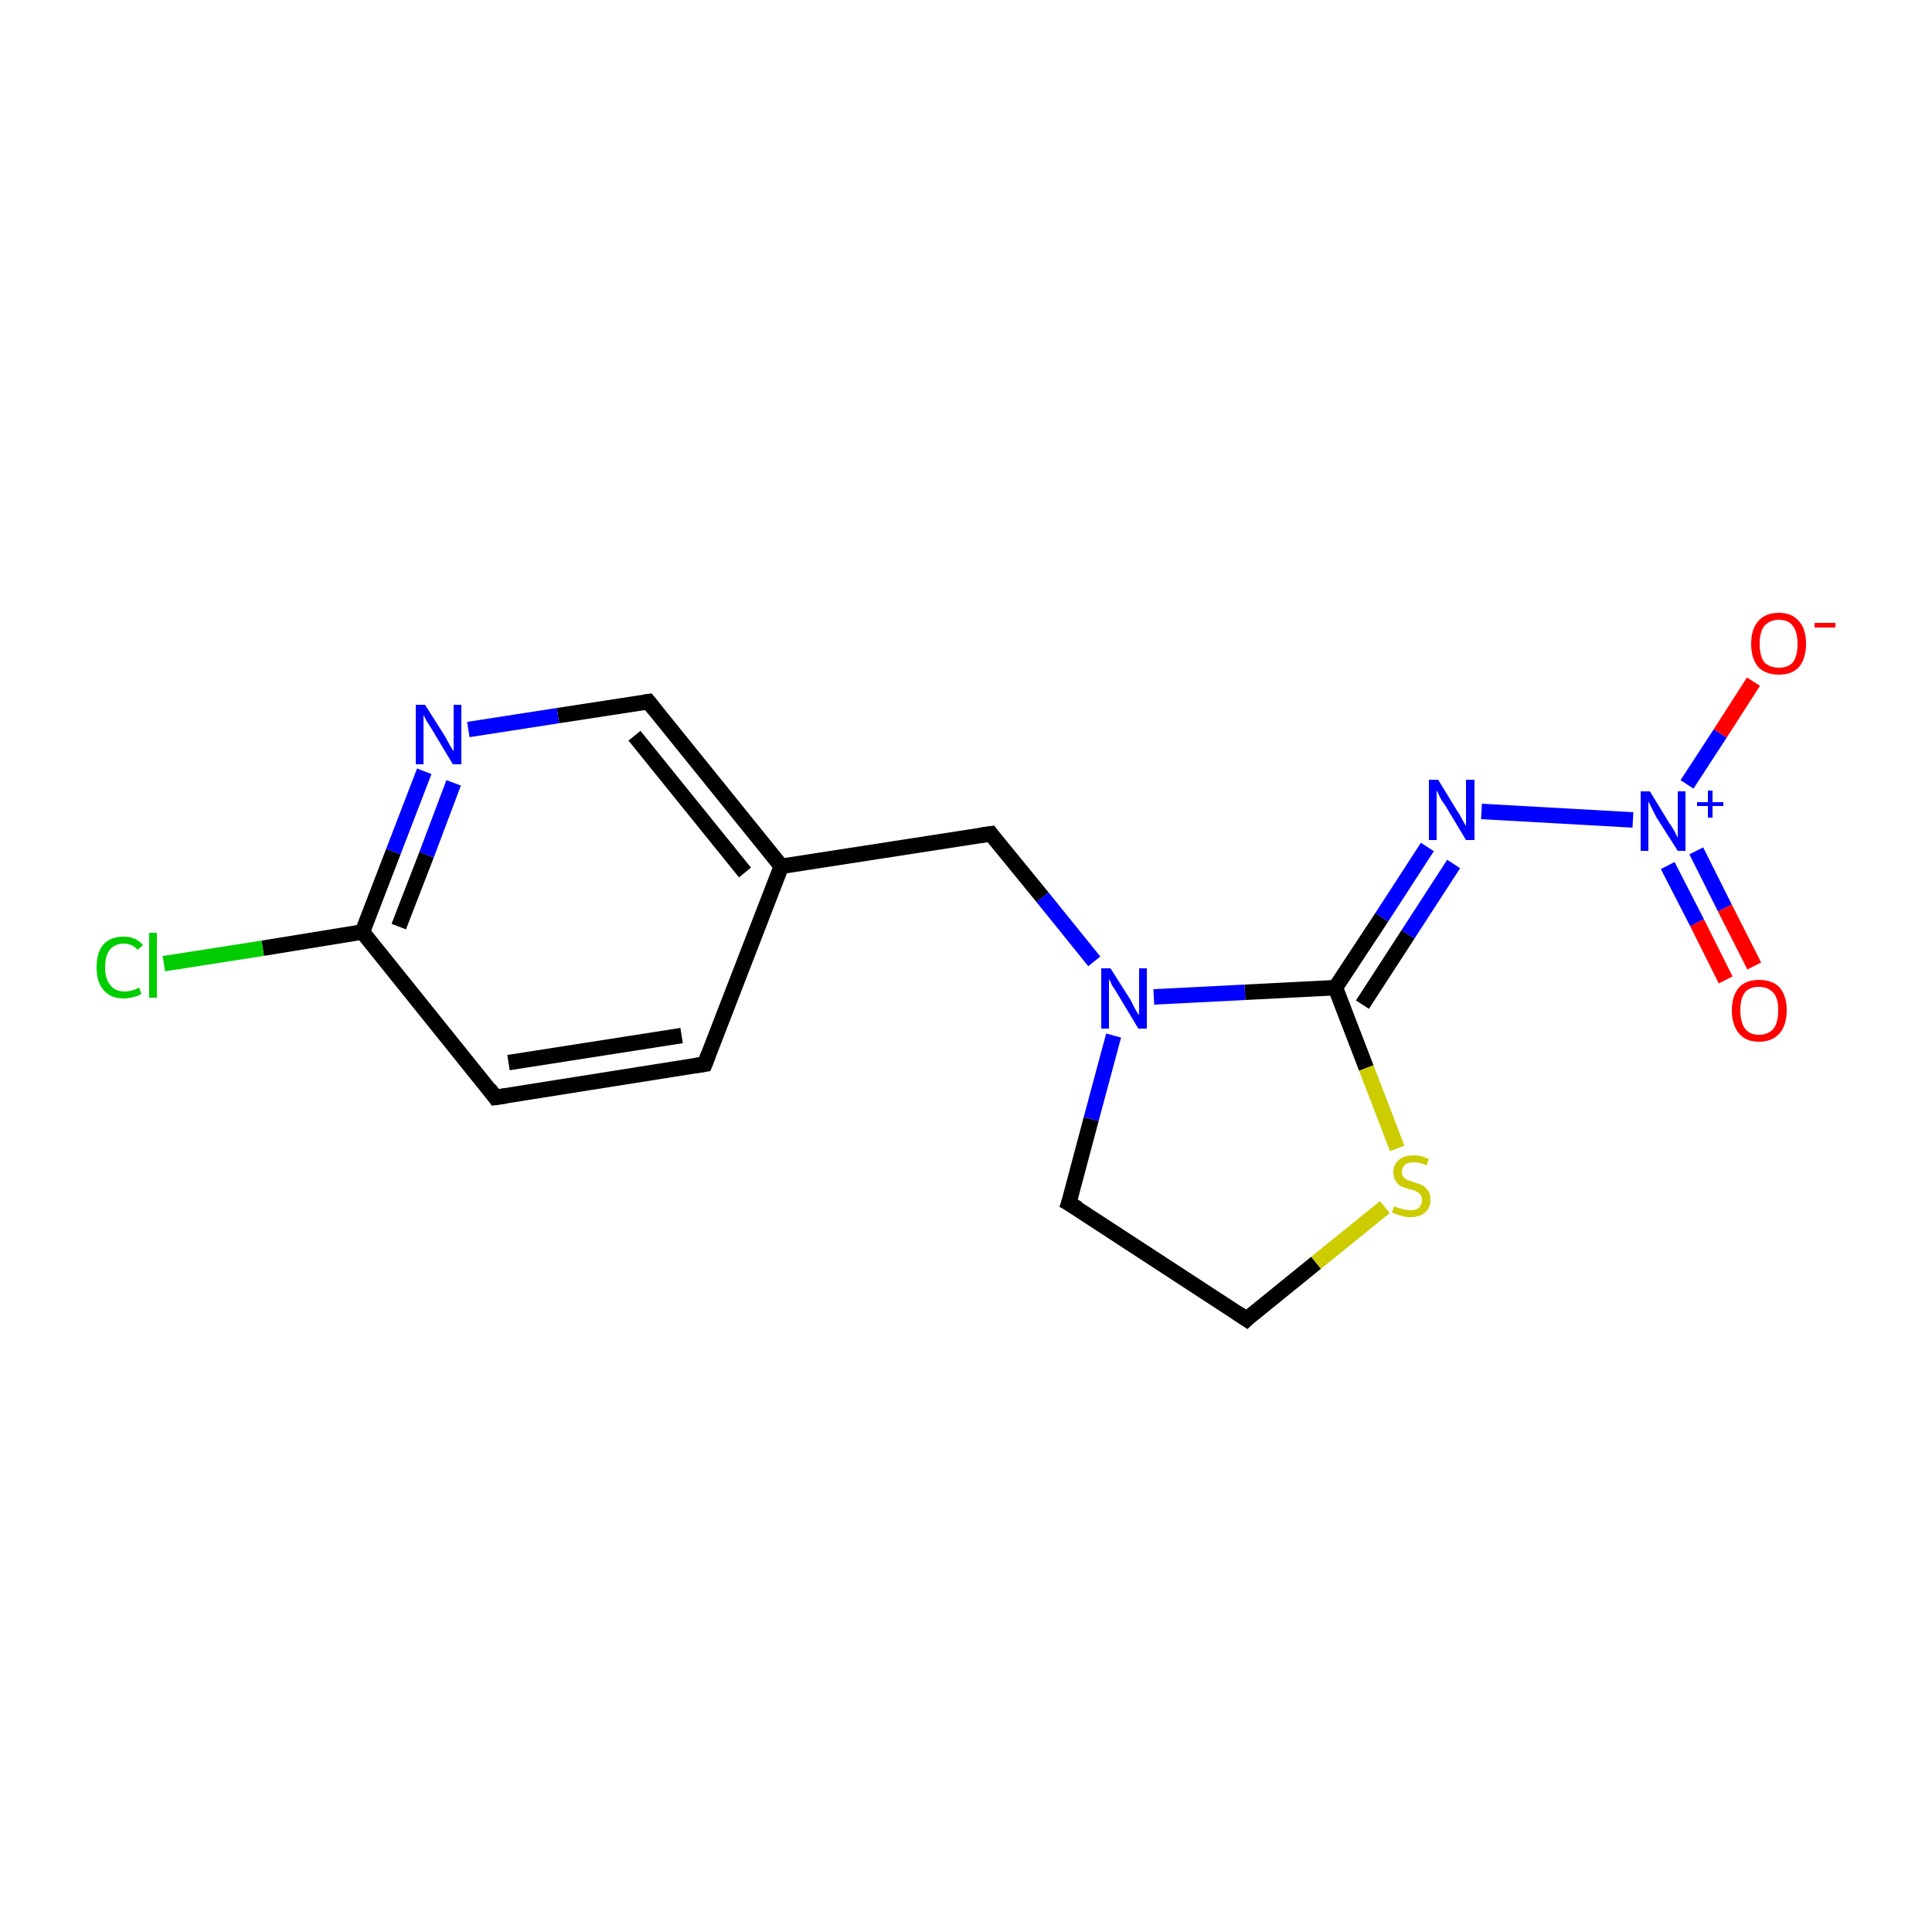 <?xml version='1.0' encoding='iso-8859-1'?>
<svg version='1.1' baseProfile='full'
              xmlns='http://www.w3.org/2000/svg'
                      xmlns:rdkit='http://www.rdkit.org/xml'
                      xmlns:xlink='http://www.w3.org/1999/xlink'
                  xml:space='preserve'
width='250px' height='250px' viewBox='0 0 250 250'>
<!-- END OF HEADER -->
<rect style='opacity:1.0;fill:#FFFFFF;stroke:none' width='250.0' height='250.0' x='0.0' y='0.0'> </rect>
<path class='bond-0 atom-0 atom-1' d='M 91.2,137.7 L 64.1,142.0' style='fill:none;fill-rule:evenodd;stroke:#000000;stroke-width:2.0px;stroke-linecap:butt;stroke-linejoin:miter;stroke-opacity:1' />
<path class='bond-0 atom-0 atom-1' d='M 88.2,134.0 L 65.8,137.5' style='fill:none;fill-rule:evenodd;stroke:#000000;stroke-width:2.0px;stroke-linecap:butt;stroke-linejoin:miter;stroke-opacity:1' />
<path class='bond-1 atom-0 atom-6' d='M 91.2,137.7 L 101.1,112.1' style='fill:none;fill-rule:evenodd;stroke:#000000;stroke-width:2.0px;stroke-linecap:butt;stroke-linejoin:miter;stroke-opacity:1' />
<path class='bond-2 atom-1 atom-7' d='M 64.1,142.0 L 46.9,120.6' style='fill:none;fill-rule:evenodd;stroke:#000000;stroke-width:2.0px;stroke-linecap:butt;stroke-linejoin:miter;stroke-opacity:1' />
<path class='bond-3 atom-2 atom-3' d='M 138.3,155.7 L 161.3,170.7' style='fill:none;fill-rule:evenodd;stroke:#000000;stroke-width:2.0px;stroke-linecap:butt;stroke-linejoin:miter;stroke-opacity:1' />
<path class='bond-4 atom-2 atom-12' d='M 138.3,155.7 L 141.2,144.8' style='fill:none;fill-rule:evenodd;stroke:#000000;stroke-width:2.0px;stroke-linecap:butt;stroke-linejoin:miter;stroke-opacity:1' />
<path class='bond-4 atom-2 atom-12' d='M 141.2,144.8 L 144.1,134.0' style='fill:none;fill-rule:evenodd;stroke:#0000FF;stroke-width:2.0px;stroke-linecap:butt;stroke-linejoin:miter;stroke-opacity:1' />
<path class='bond-5 atom-3 atom-16' d='M 161.3,170.7 L 170.3,163.4' style='fill:none;fill-rule:evenodd;stroke:#000000;stroke-width:2.0px;stroke-linecap:butt;stroke-linejoin:miter;stroke-opacity:1' />
<path class='bond-5 atom-3 atom-16' d='M 170.3,163.4 L 179.2,156.2' style='fill:none;fill-rule:evenodd;stroke:#CCCC00;stroke-width:2.0px;stroke-linecap:butt;stroke-linejoin:miter;stroke-opacity:1' />
<path class='bond-6 atom-4 atom-6' d='M 83.9,90.8 L 101.1,112.1' style='fill:none;fill-rule:evenodd;stroke:#000000;stroke-width:2.0px;stroke-linecap:butt;stroke-linejoin:miter;stroke-opacity:1' />
<path class='bond-6 atom-4 atom-6' d='M 82.1,95.2 L 96.4,112.9' style='fill:none;fill-rule:evenodd;stroke:#000000;stroke-width:2.0px;stroke-linecap:butt;stroke-linejoin:miter;stroke-opacity:1' />
<path class='bond-7 atom-4 atom-10' d='M 83.9,90.8 L 72.2,92.6' style='fill:none;fill-rule:evenodd;stroke:#000000;stroke-width:2.0px;stroke-linecap:butt;stroke-linejoin:miter;stroke-opacity:1' />
<path class='bond-7 atom-4 atom-10' d='M 72.2,92.6 L 60.6,94.4' style='fill:none;fill-rule:evenodd;stroke:#0000FF;stroke-width:2.0px;stroke-linecap:butt;stroke-linejoin:miter;stroke-opacity:1' />
<path class='bond-8 atom-5 atom-6' d='M 128.2,107.9 L 101.1,112.1' style='fill:none;fill-rule:evenodd;stroke:#000000;stroke-width:2.0px;stroke-linecap:butt;stroke-linejoin:miter;stroke-opacity:1' />
<path class='bond-9 atom-5 atom-12' d='M 128.2,107.9 L 134.9,116.1' style='fill:none;fill-rule:evenodd;stroke:#000000;stroke-width:2.0px;stroke-linecap:butt;stroke-linejoin:miter;stroke-opacity:1' />
<path class='bond-9 atom-5 atom-12' d='M 134.9,116.1 L 141.6,124.4' style='fill:none;fill-rule:evenodd;stroke:#0000FF;stroke-width:2.0px;stroke-linecap:butt;stroke-linejoin:miter;stroke-opacity:1' />
<path class='bond-10 atom-7 atom-9' d='M 46.9,120.6 L 34.0,122.7' style='fill:none;fill-rule:evenodd;stroke:#000000;stroke-width:2.0px;stroke-linecap:butt;stroke-linejoin:miter;stroke-opacity:1' />
<path class='bond-10 atom-7 atom-9' d='M 34.0,122.7 L 21.2,124.7' style='fill:none;fill-rule:evenodd;stroke:#00CC00;stroke-width:2.0px;stroke-linecap:butt;stroke-linejoin:miter;stroke-opacity:1' />
<path class='bond-11 atom-7 atom-10' d='M 46.9,120.6 L 50.9,110.2' style='fill:none;fill-rule:evenodd;stroke:#000000;stroke-width:2.0px;stroke-linecap:butt;stroke-linejoin:miter;stroke-opacity:1' />
<path class='bond-11 atom-7 atom-10' d='M 50.9,110.2 L 54.9,99.8' style='fill:none;fill-rule:evenodd;stroke:#0000FF;stroke-width:2.0px;stroke-linecap:butt;stroke-linejoin:miter;stroke-opacity:1' />
<path class='bond-11 atom-7 atom-10' d='M 51.6,119.9 L 55.2,110.6' style='fill:none;fill-rule:evenodd;stroke:#000000;stroke-width:2.0px;stroke-linecap:butt;stroke-linejoin:miter;stroke-opacity:1' />
<path class='bond-11 atom-7 atom-10' d='M 55.2,110.6 L 58.7,101.3' style='fill:none;fill-rule:evenodd;stroke:#0000FF;stroke-width:2.0px;stroke-linecap:butt;stroke-linejoin:miter;stroke-opacity:1' />
<path class='bond-12 atom-8 atom-11' d='M 172.8,127.8 L 178.8,118.7' style='fill:none;fill-rule:evenodd;stroke:#000000;stroke-width:2.0px;stroke-linecap:butt;stroke-linejoin:miter;stroke-opacity:1' />
<path class='bond-12 atom-8 atom-11' d='M 178.8,118.7 L 184.7,109.6' style='fill:none;fill-rule:evenodd;stroke:#0000FF;stroke-width:2.0px;stroke-linecap:butt;stroke-linejoin:miter;stroke-opacity:1' />
<path class='bond-12 atom-8 atom-11' d='M 176.3,130.0 L 182.2,120.9' style='fill:none;fill-rule:evenodd;stroke:#000000;stroke-width:2.0px;stroke-linecap:butt;stroke-linejoin:miter;stroke-opacity:1' />
<path class='bond-12 atom-8 atom-11' d='M 182.2,120.9 L 188.1,111.8' style='fill:none;fill-rule:evenodd;stroke:#0000FF;stroke-width:2.0px;stroke-linecap:butt;stroke-linejoin:miter;stroke-opacity:1' />
<path class='bond-13 atom-8 atom-12' d='M 172.8,127.8 L 161.1,128.4' style='fill:none;fill-rule:evenodd;stroke:#000000;stroke-width:2.0px;stroke-linecap:butt;stroke-linejoin:miter;stroke-opacity:1' />
<path class='bond-13 atom-8 atom-12' d='M 161.1,128.4 L 149.3,129.0' style='fill:none;fill-rule:evenodd;stroke:#0000FF;stroke-width:2.0px;stroke-linecap:butt;stroke-linejoin:miter;stroke-opacity:1' />
<path class='bond-14 atom-8 atom-16' d='M 172.8,127.8 L 176.8,138.2' style='fill:none;fill-rule:evenodd;stroke:#000000;stroke-width:2.0px;stroke-linecap:butt;stroke-linejoin:miter;stroke-opacity:1' />
<path class='bond-14 atom-8 atom-16' d='M 176.8,138.2 L 180.8,148.6' style='fill:none;fill-rule:evenodd;stroke:#CCCC00;stroke-width:2.0px;stroke-linecap:butt;stroke-linejoin:miter;stroke-opacity:1' />
<path class='bond-15 atom-11 atom-13' d='M 191.7,105.0 L 211.3,106.1' style='fill:none;fill-rule:evenodd;stroke:#0000FF;stroke-width:2.0px;stroke-linecap:butt;stroke-linejoin:miter;stroke-opacity:1' />
<path class='bond-16 atom-13 atom-14' d='M 218.3,101.5 L 222.6,94.9' style='fill:none;fill-rule:evenodd;stroke:#0000FF;stroke-width:2.0px;stroke-linecap:butt;stroke-linejoin:miter;stroke-opacity:1' />
<path class='bond-16 atom-13 atom-14' d='M 222.6,94.9 L 226.9,88.2' style='fill:none;fill-rule:evenodd;stroke:#FF0000;stroke-width:2.0px;stroke-linecap:butt;stroke-linejoin:miter;stroke-opacity:1' />
<path class='bond-17 atom-13 atom-15' d='M 215.8,112.0 L 219.6,119.4' style='fill:none;fill-rule:evenodd;stroke:#0000FF;stroke-width:2.0px;stroke-linecap:butt;stroke-linejoin:miter;stroke-opacity:1' />
<path class='bond-17 atom-13 atom-15' d='M 219.6,119.4 L 223.3,126.8' style='fill:none;fill-rule:evenodd;stroke:#FF0000;stroke-width:2.0px;stroke-linecap:butt;stroke-linejoin:miter;stroke-opacity:1' />
<path class='bond-17 atom-13 atom-15' d='M 219.5,110.1 L 223.2,117.5' style='fill:none;fill-rule:evenodd;stroke:#0000FF;stroke-width:2.0px;stroke-linecap:butt;stroke-linejoin:miter;stroke-opacity:1' />
<path class='bond-17 atom-13 atom-15' d='M 223.2,117.5 L 227.0,125.0' style='fill:none;fill-rule:evenodd;stroke:#FF0000;stroke-width:2.0px;stroke-linecap:butt;stroke-linejoin:miter;stroke-opacity:1' />
<path d='M 89.9,137.9 L 91.2,137.7 L 91.7,136.4' style='fill:none;stroke:#000000;stroke-width:2.0px;stroke-linecap:butt;stroke-linejoin:miter;stroke-opacity:1;' />
<path d='M 65.5,141.8 L 64.1,142.0 L 63.3,140.9' style='fill:none;stroke:#000000;stroke-width:2.0px;stroke-linecap:butt;stroke-linejoin:miter;stroke-opacity:1;' />
<path d='M 139.5,156.4 L 138.3,155.7 L 138.5,155.1' style='fill:none;stroke:#000000;stroke-width:2.0px;stroke-linecap:butt;stroke-linejoin:miter;stroke-opacity:1;' />
<path d='M 160.1,169.9 L 161.3,170.7 L 161.7,170.3' style='fill:none;stroke:#000000;stroke-width:2.0px;stroke-linecap:butt;stroke-linejoin:miter;stroke-opacity:1;' />
<path d='M 84.7,91.8 L 83.9,90.8 L 83.3,90.9' style='fill:none;stroke:#000000;stroke-width:2.0px;stroke-linecap:butt;stroke-linejoin:miter;stroke-opacity:1;' />
<path d='M 126.8,108.1 L 128.2,107.9 L 128.5,108.3' style='fill:none;stroke:#000000;stroke-width:2.0px;stroke-linecap:butt;stroke-linejoin:miter;stroke-opacity:1;' />
<path class='atom-9' d='M 12.5 125.2
Q 12.5 123.2, 13.4 122.2
Q 14.3 121.2, 16.0 121.2
Q 17.6 121.2, 18.5 122.3
L 17.8 122.9
Q 17.1 122.1, 16.0 122.1
Q 14.9 122.1, 14.2 122.9
Q 13.6 123.7, 13.6 125.2
Q 13.6 126.7, 14.3 127.5
Q 14.9 128.3, 16.2 128.3
Q 17.0 128.3, 18.0 127.8
L 18.3 128.6
Q 17.9 128.9, 17.3 129.0
Q 16.7 129.2, 16.0 129.2
Q 14.3 129.2, 13.4 128.1
Q 12.5 127.1, 12.5 125.2
' fill='#00CC00'/>
<path class='atom-9' d='M 19.3 120.7
L 20.3 120.7
L 20.3 129.1
L 19.3 129.1
L 19.3 120.7
' fill='#00CC00'/>
<path class='atom-10' d='M 55.0 91.2
L 57.6 95.3
Q 57.8 95.7, 58.2 96.4
Q 58.6 97.1, 58.7 97.2
L 58.7 91.2
L 59.7 91.2
L 59.7 98.9
L 58.6 98.9
L 55.9 94.4
Q 55.6 93.9, 55.2 93.3
Q 54.9 92.7, 54.8 92.5
L 54.8 98.9
L 53.8 98.9
L 53.8 91.2
L 55.0 91.2
' fill='#0000FF'/>
<path class='atom-11' d='M 186.1 100.9
L 188.6 105.0
Q 188.9 105.4, 189.3 106.2
Q 189.7 106.9, 189.7 106.9
L 189.7 100.9
L 190.8 100.9
L 190.8 108.7
L 189.7 108.7
L 187.0 104.2
Q 186.6 103.7, 186.3 103.1
Q 186.0 102.4, 185.9 102.3
L 185.9 108.7
L 184.9 108.7
L 184.9 100.9
L 186.1 100.9
' fill='#0000FF'/>
<path class='atom-12' d='M 143.7 125.3
L 146.3 129.4
Q 146.5 129.8, 146.9 130.6
Q 147.3 131.3, 147.4 131.3
L 147.4 125.3
L 148.4 125.3
L 148.4 133.1
L 147.3 133.1
L 144.6 128.6
Q 144.3 128.1, 143.9 127.5
Q 143.6 126.8, 143.5 126.7
L 143.5 133.1
L 142.5 133.1
L 142.5 125.3
L 143.7 125.3
' fill='#0000FF'/>
<path class='atom-13' d='M 213.5 102.4
L 216.0 106.5
Q 216.3 106.9, 216.7 107.6
Q 217.1 108.4, 217.1 108.4
L 217.1 102.4
L 218.1 102.4
L 218.1 110.1
L 217.1 110.1
L 214.3 105.7
Q 214.0 105.1, 213.7 104.5
Q 213.4 103.9, 213.3 103.7
L 213.3 110.1
L 212.3 110.1
L 212.3 102.4
L 213.5 102.4
' fill='#0000FF'/>
<path class='atom-13' d='M 219.6 103.8
L 221.0 103.8
L 221.0 102.3
L 221.6 102.3
L 221.6 103.8
L 223.0 103.8
L 223.0 104.3
L 221.6 104.3
L 221.6 105.8
L 221.0 105.8
L 221.0 104.3
L 219.6 104.3
L 219.6 103.8
' fill='#0000FF'/>
<path class='atom-14' d='M 226.6 83.3
Q 226.6 81.4, 227.5 80.4
Q 228.4 79.3, 230.2 79.3
Q 231.9 79.3, 232.8 80.4
Q 233.7 81.4, 233.7 83.3
Q 233.7 85.2, 232.8 86.3
Q 231.9 87.3, 230.2 87.3
Q 228.5 87.3, 227.5 86.3
Q 226.6 85.2, 226.6 83.3
M 230.2 86.4
Q 231.4 86.4, 232.0 85.7
Q 232.6 84.9, 232.6 83.3
Q 232.6 81.8, 232.0 81.0
Q 231.4 80.2, 230.2 80.2
Q 229.0 80.2, 228.3 81.0
Q 227.7 81.8, 227.7 83.3
Q 227.7 84.9, 228.3 85.7
Q 229.0 86.4, 230.2 86.4
' fill='#FF0000'/>
<path class='atom-14' d='M 234.8 80.6
L 237.5 80.6
L 237.5 81.2
L 234.8 81.2
L 234.8 80.6
' fill='#FF0000'/>
<path class='atom-15' d='M 224.1 130.7
Q 224.1 128.9, 225.0 127.8
Q 225.9 126.8, 227.6 126.8
Q 229.4 126.8, 230.3 127.8
Q 231.2 128.9, 231.2 130.7
Q 231.2 132.6, 230.3 133.7
Q 229.3 134.8, 227.6 134.8
Q 225.9 134.8, 225.0 133.7
Q 224.1 132.6, 224.1 130.7
M 227.6 133.9
Q 228.8 133.9, 229.5 133.1
Q 230.1 132.3, 230.1 130.7
Q 230.1 129.2, 229.5 128.5
Q 228.8 127.7, 227.6 127.7
Q 226.4 127.7, 225.8 128.4
Q 225.2 129.2, 225.2 130.7
Q 225.2 132.3, 225.8 133.1
Q 226.4 133.9, 227.6 133.9
' fill='#FF0000'/>
<path class='atom-16' d='M 180.4 156.1
Q 180.5 156.1, 180.9 156.3
Q 181.3 156.4, 181.7 156.5
Q 182.1 156.6, 182.5 156.6
Q 183.2 156.6, 183.6 156.3
Q 184.0 155.9, 184.0 155.3
Q 184.0 154.8, 183.8 154.6
Q 183.6 154.3, 183.3 154.2
Q 183.0 154.0, 182.4 153.9
Q 181.7 153.7, 181.3 153.5
Q 180.9 153.3, 180.6 152.8
Q 180.3 152.4, 180.3 151.7
Q 180.3 150.7, 181.0 150.1
Q 181.6 149.5, 183.0 149.5
Q 183.9 149.5, 184.9 150.0
L 184.6 150.8
Q 183.7 150.4, 183.0 150.4
Q 182.2 150.4, 181.8 150.7
Q 181.4 151.1, 181.4 151.6
Q 181.4 152.0, 181.6 152.3
Q 181.8 152.5, 182.1 152.7
Q 182.5 152.8, 183.0 153.0
Q 183.7 153.2, 184.1 153.4
Q 184.5 153.6, 184.8 154.1
Q 185.1 154.5, 185.1 155.3
Q 185.1 156.3, 184.4 156.9
Q 183.7 157.5, 182.5 157.5
Q 181.8 157.5, 181.3 157.3
Q 180.8 157.2, 180.1 156.9
L 180.4 156.1
' fill='#CCCC00'/>
</svg>
